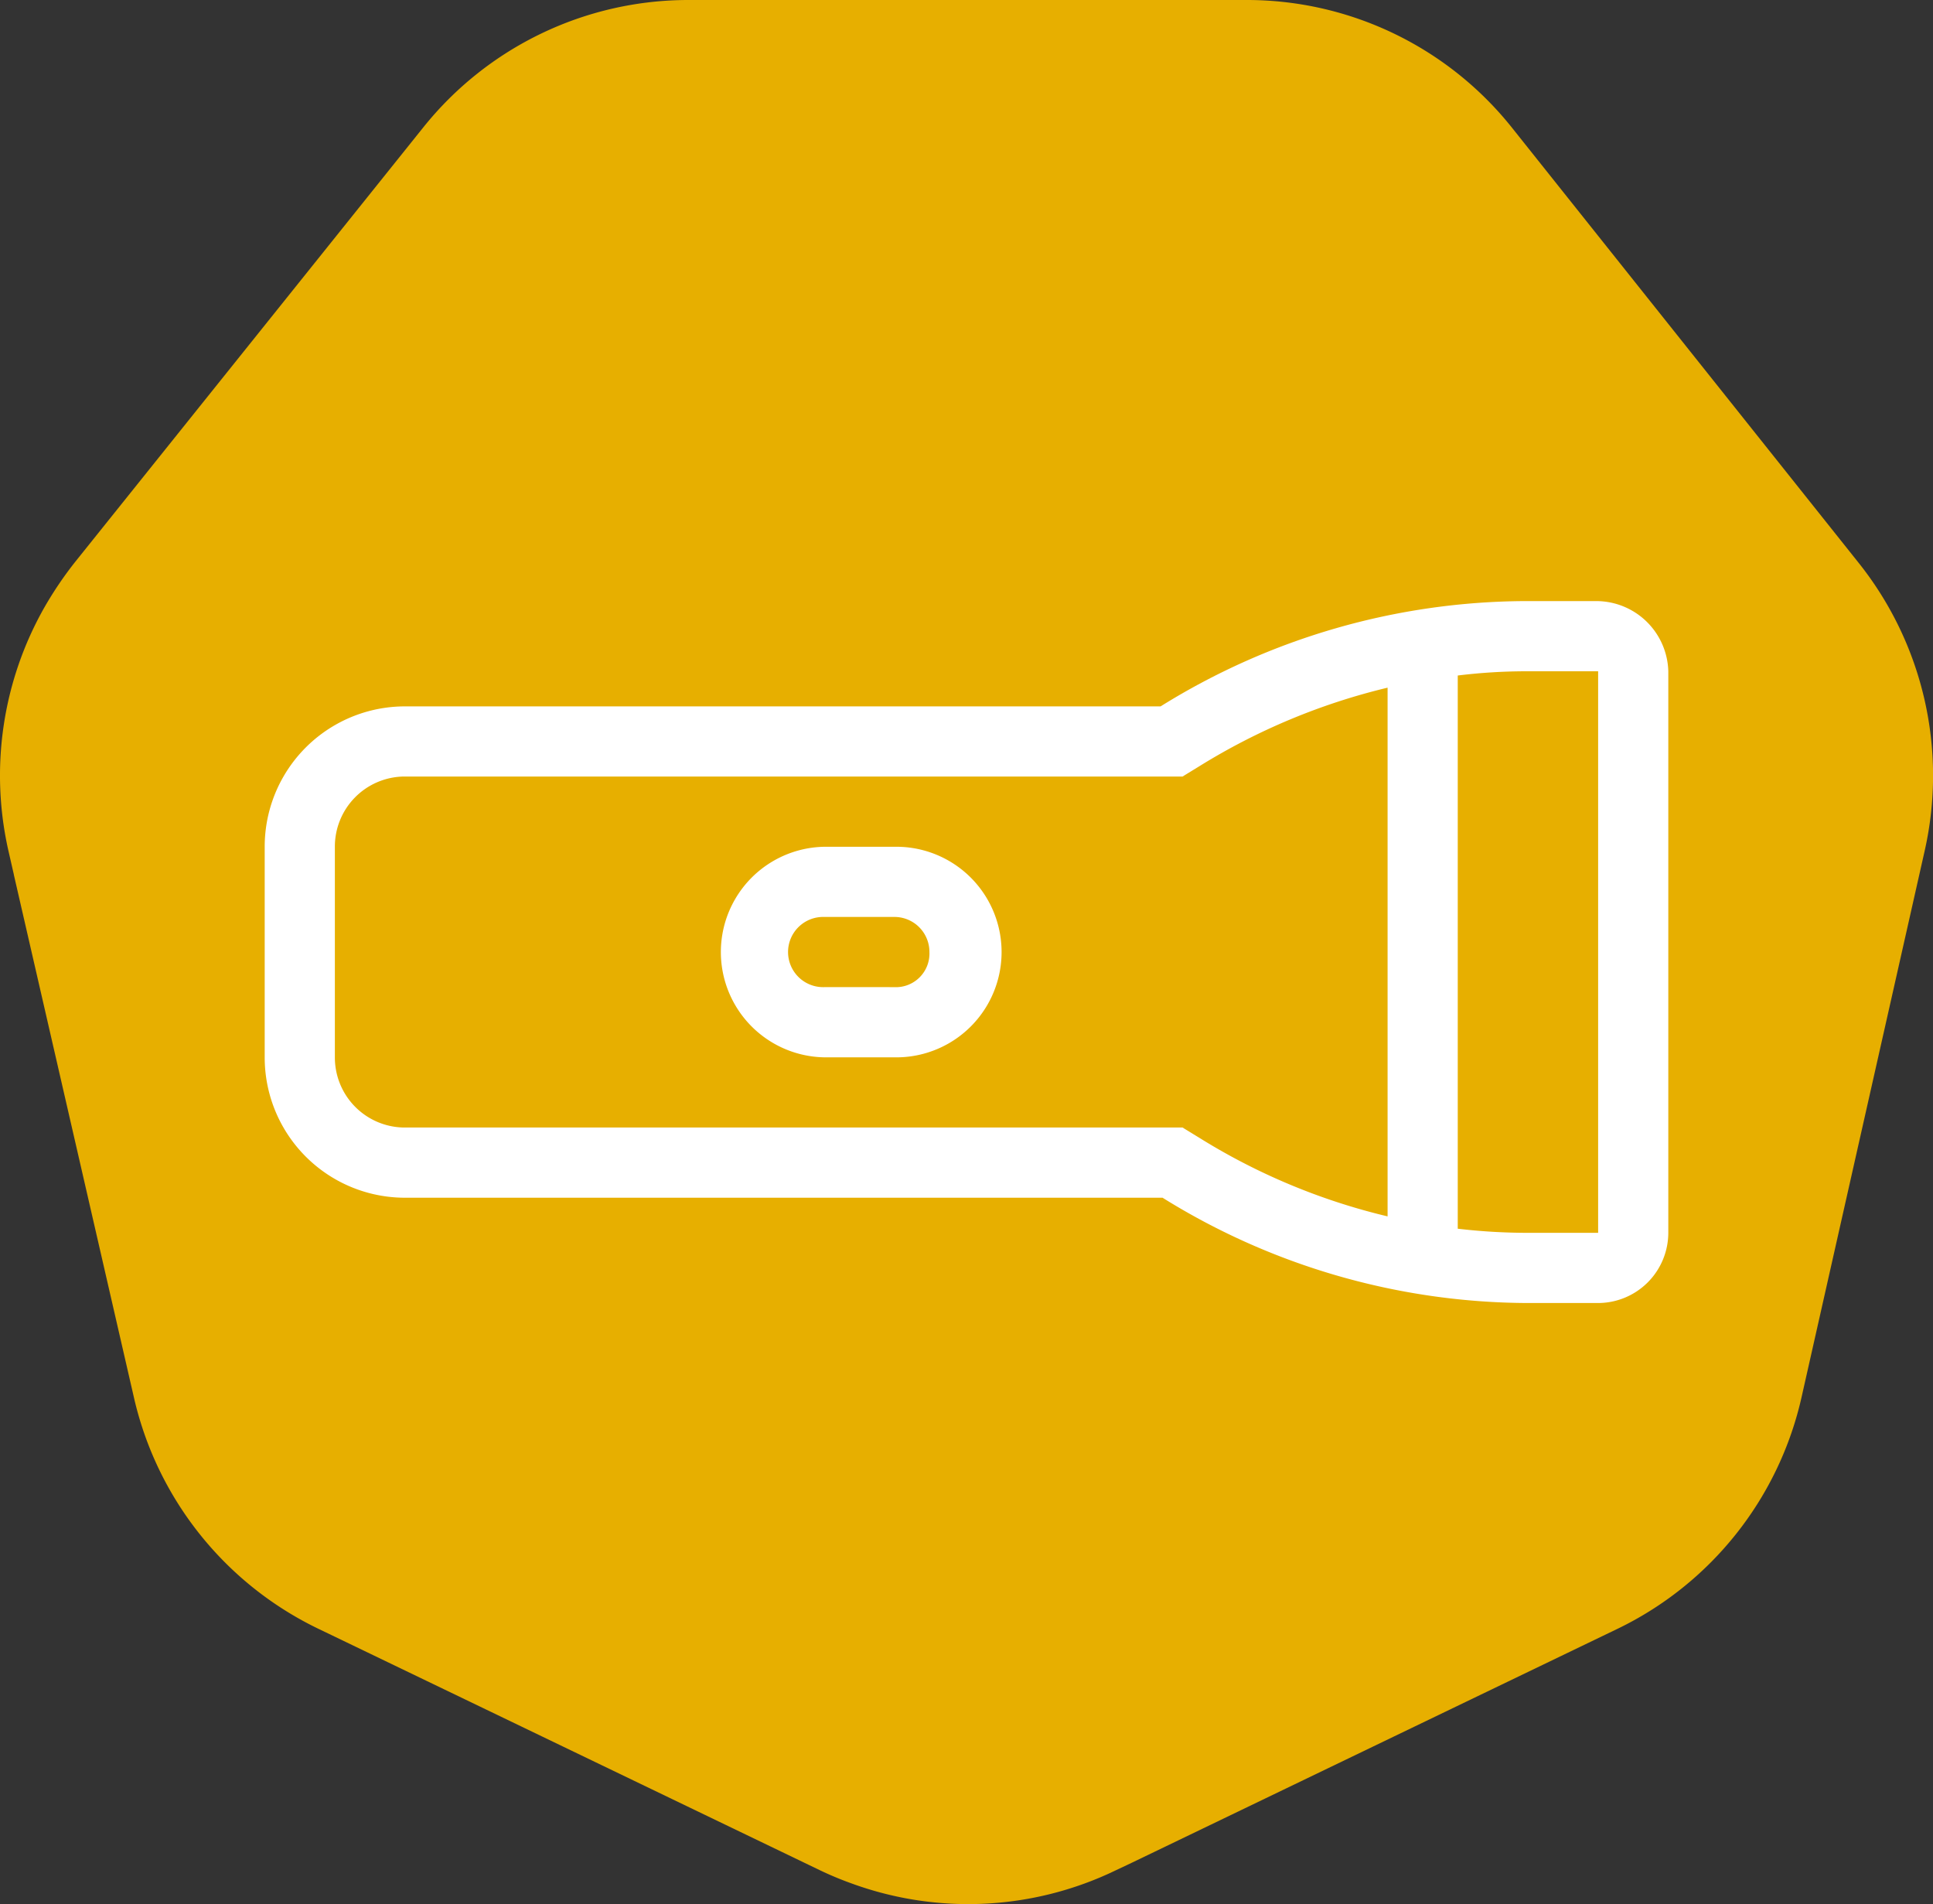 <svg id="Gruppe_1232" data-name="Gruppe 1232" xmlns="http://www.w3.org/2000/svg" width="69.003" height="67.958" viewBox="0 0 69.003 67.958">
  <rect x="0" y="0" width="69.003" height="67.958" fill="#333333" stroke="none"/>
  <path id="Vereinigungsmenge_11" data-name="Vereinigungsmenge 11" d="M24.518,67.958A12.1,12.1,0,0,1,15,63.363L2.659,47.876A12.182,12.182,0,0,1,.3,37.58L4.687,18.114A12.145,12.145,0,0,1,11.3,9.807L28.595,1.479l.584-.276A12.115,12.115,0,0,1,38.563.723a12.018,12.018,0,0,1,1.157.479l17.9,8.616a12.168,12.168,0,0,1,6.6,8.254l4.289,18.667H63.1v0h5.407l.18.787A12.154,12.154,0,0,1,67.4,46.312h0a13.187,13.187,0,0,1-1.082,1.594l-12.421,15.5A12.123,12.123,0,0,1,44.4,67.958Z" transform="translate(69.003 67.958) rotate(180)" fill="#e7af00"/>
  <path id="flashlight-light" d="M22.547,104.768H20.042a3.758,3.758,0,0,0,0,7.516h2.505a3.758,3.758,0,0,0,0-7.516Zm-.07,5.01H19.971a1.253,1.253,0,1,1,0-2.505h2.505a1.249,1.249,0,0,1,1.253,1.253A1.2,1.2,0,0,1,22.477,109.779ZM47.529,96H45.024a24.8,24.8,0,0,0-13.043,3.758H5.01A5.007,5.007,0,0,0,0,104.768v7.516a5.007,5.007,0,0,0,5.01,5.01H32.051a24.8,24.8,0,0,0,13.043,3.758H47.6a2.511,2.511,0,0,0,2.505-2.505V98.505A2.574,2.574,0,0,0,47.529,96Zm-7.445,21.96a22.6,22.6,0,0,1-6.713-2.8l-.607-.372H4.94a2.5,2.5,0,0,1-2.435-2.505v-7.516a2.5,2.5,0,0,1,2.435-2.505H32.764l.607-.372a22.836,22.836,0,0,1,6.713-2.8Zm7.516.587H45.094a21.376,21.376,0,0,1-2.505-.147V98.656a20.207,20.207,0,0,1,2.505-.151H47.6Z" transform="translate(9.449 -74.547)" fill="#fff"/>
</svg>
